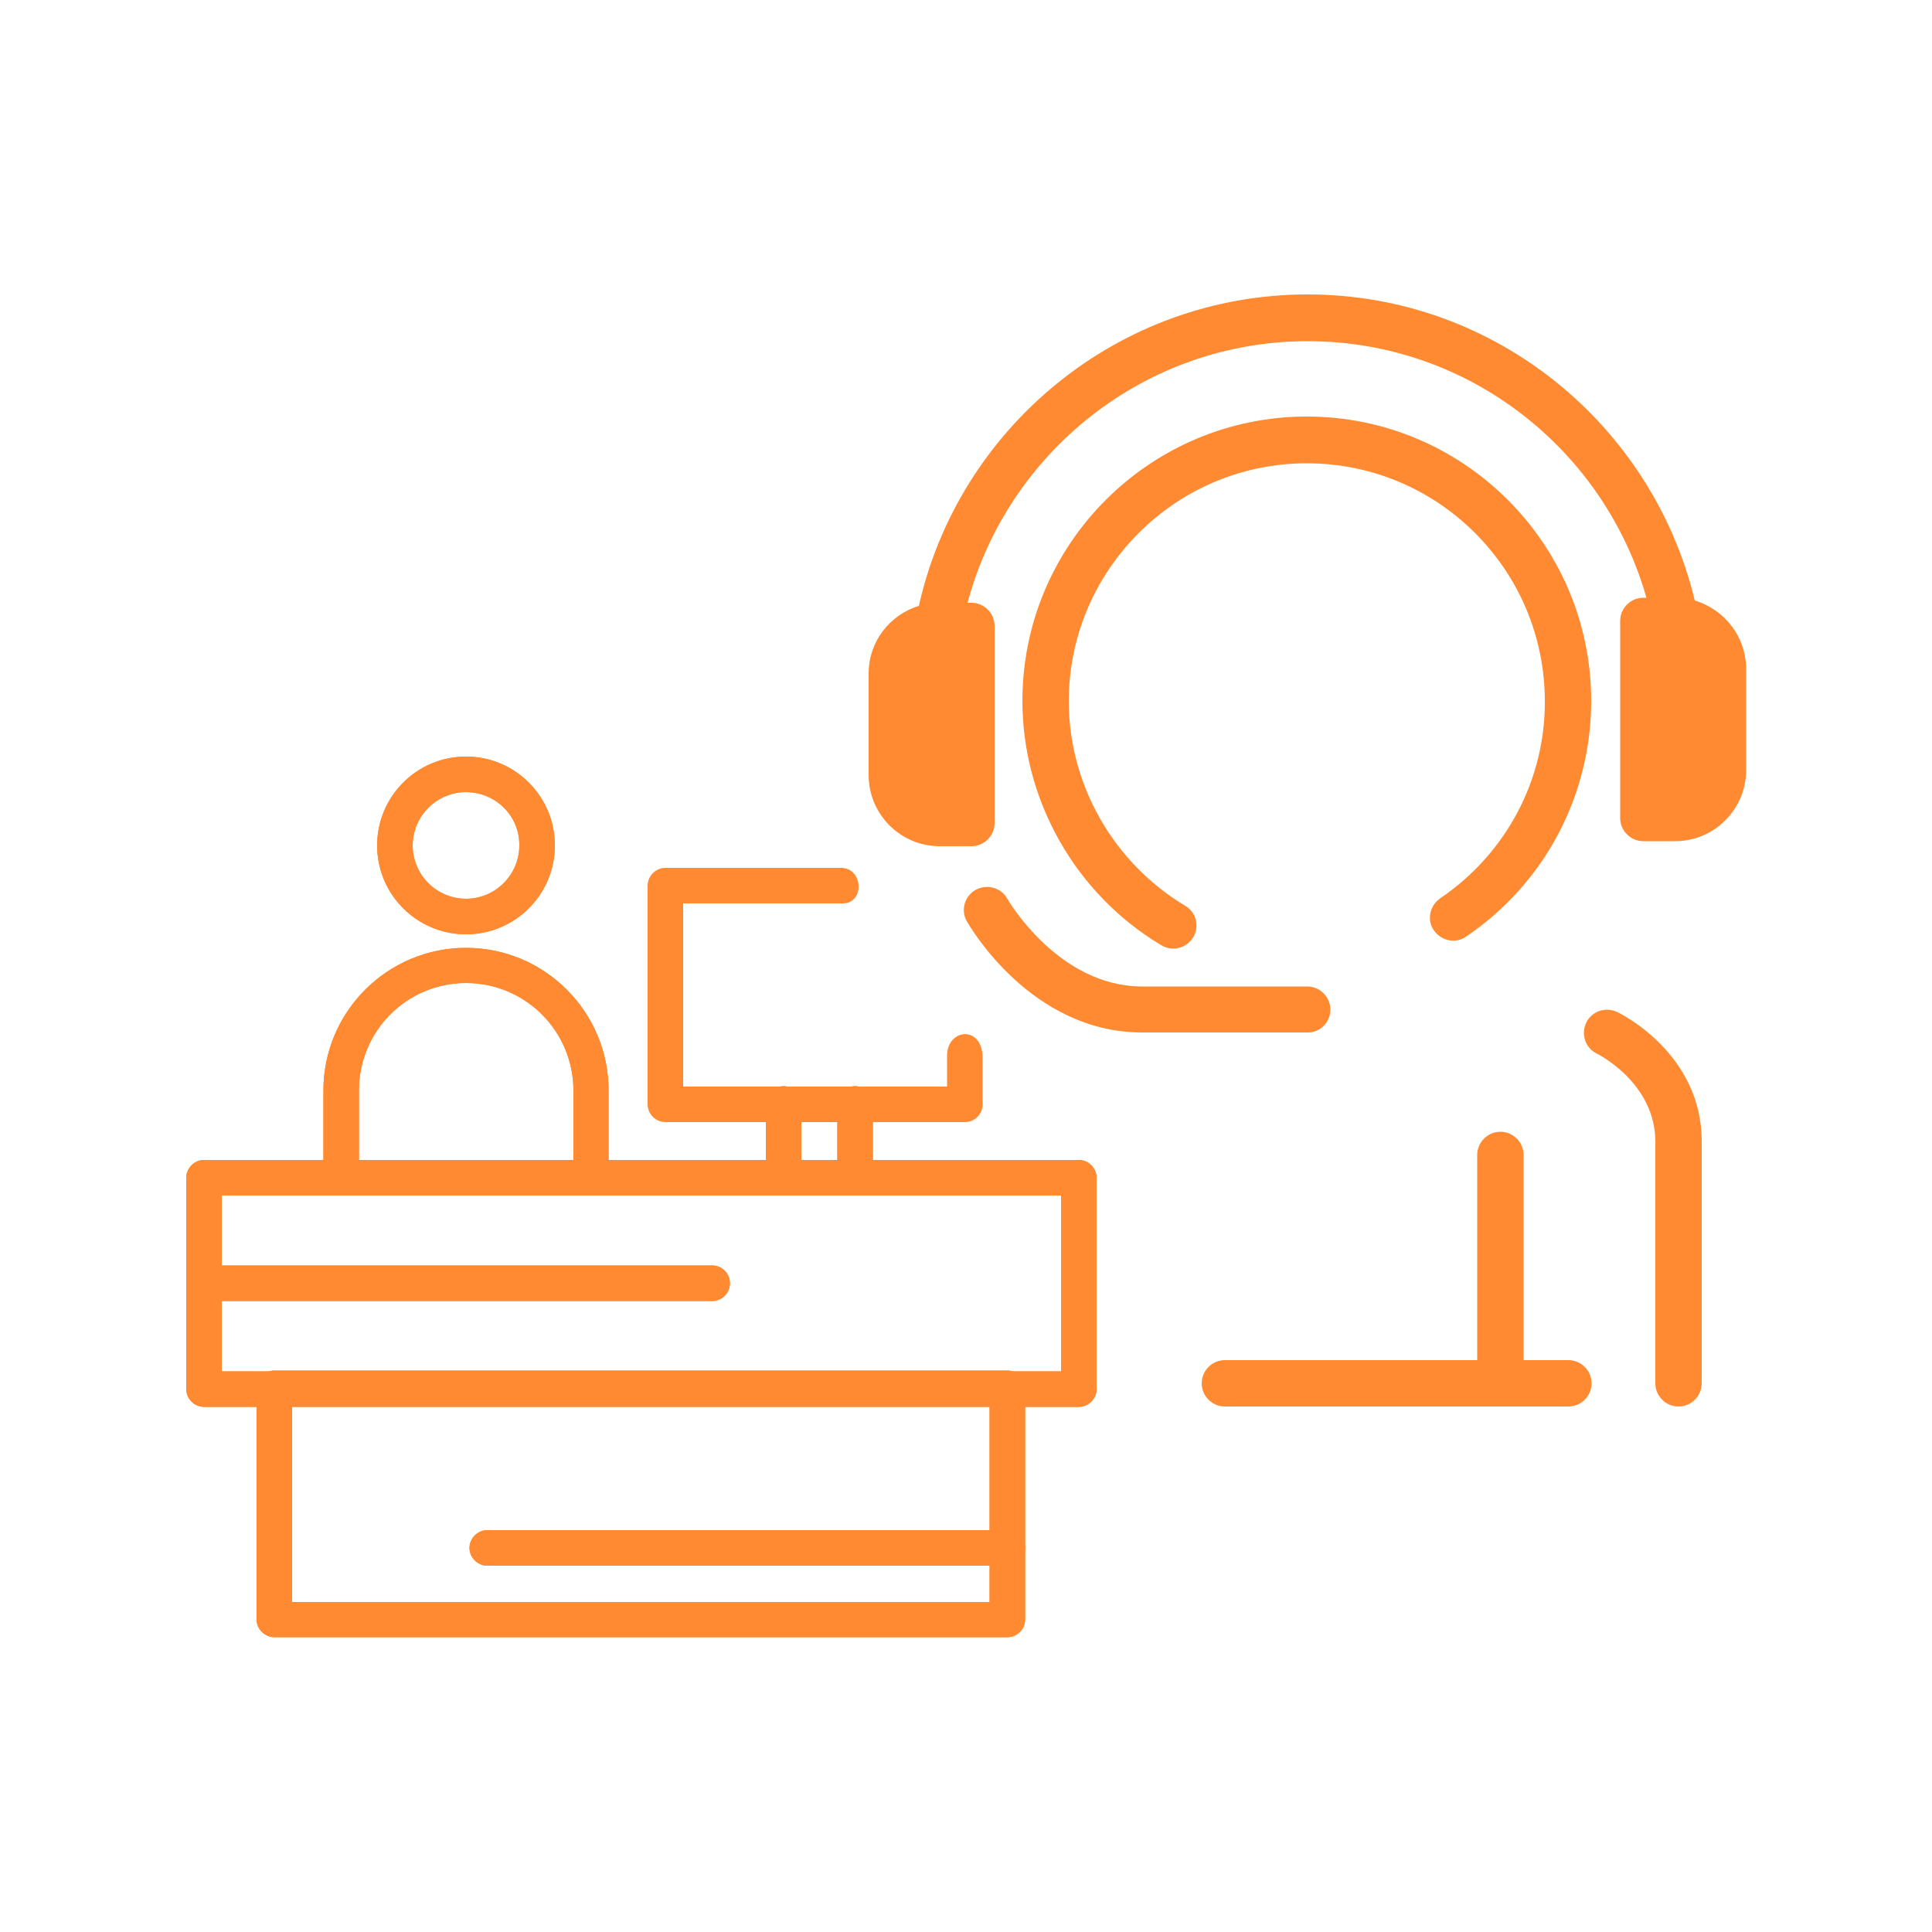 <?xml version="1.0" encoding="utf-8"?>
<!-- Generator: Adobe Illustrator 27.0.0, SVG Export Plug-In . SVG Version: 6.00 Build 0)  -->
<svg version="1.1" id="Livello_1" xmlns="http://www.w3.org/2000/svg" xmlns:xlink="http://www.w3.org/1999/xlink" x="0px" y="0px"
	 viewBox="0 0 500 500" style="enable-background:new 0 0 500 500;" xml:space="preserve">
<style type="text/css">
	.st0{fill:#FF8A31;}
</style>
<g>
	<g>
		<g>
			<path class="st0" d="M279.2,364.1H52.8c-2.5,0-4.6-2.1-4.6-4.6v-54.7c0-2.5,2.1-4.6,4.6-4.6h226.4c2.5,0,4.6,2.1,4.6,4.6v54.7
				C283.8,362,281.7,364.1,279.2,364.1z M57.4,354.9h217.2v-45.5H57.4V354.9z"/>
		</g>
		<g>
			<path class="st0" d="M260.7,423.7H71c-2.5,0-4.6-2.1-4.6-4.6v-59.8c0-2.5,2.1-4.6,4.6-4.6h189.7c2.5,0,4.6,2.1,4.6,4.6v59.8
				C265.3,421.7,263.2,423.7,260.7,423.7z M75.6,414.6h180.5V364H75.6V414.6z"/>
		</g>
		<g>
			<path class="st0" d="M202.8,309.4c-2.5,0-4.6-2.1-4.6-4.6v-19.1c0-2.5,2.1-4.6,4.6-4.6c2.5,0,4.6,2.1,4.6,4.6v19.1
				C207.4,307.3,205.3,309.4,202.8,309.4z"/>
		</g>
		<g>
			<path class="st0" d="M221.3,309.4c-2.5,0-4.6-2.1-4.6-4.6v-19.1c0-2.5,2.1-4.6,4.6-4.6c2.5,0,4.6,2.1,4.6,4.6v19.1
				C225.9,307.3,223.8,309.4,221.3,309.4z"/>
		</g>
		<g>
			<path class="st0" d="M153,306c-2.5,0-4.6-2.1-4.6-4.6v-19.2c0-15.3-12.4-27.8-27.8-27.8c-15.3,0-27.7,12.4-27.7,27.8v19.2
				c0,2.5-2.1,4.6-4.6,4.6c-2.5,0-4.6-2.1-4.6-4.6v-19.2c0-20.4,16.6-36.9,36.9-36.9c20.4,0,36.9,16.6,36.9,36.9v19.2
				C157.6,303.9,155.5,306,153,306z"/>
		</g>
		<g>
			<path class="st0" d="M120.6,241.8c-12.7,0-23-10.3-23-23c0-12.7,10.3-23,23-23c12.7,0,23,10.3,23,23
				C143.6,231.5,133.3,241.8,120.6,241.8z M120.6,205c-7.6,0-13.8,6.2-13.8,13.8c0,7.6,6.2,13.8,13.8,13.8c7.6,0,13.8-6.2,13.8-13.8
				C134.5,211.2,128.3,205,120.6,205z"/>
		</g>
		<g>
			<path class="st0" d="M184.3,336.7H52.8c-2.5,0-4.6-2.1-4.6-4.6c0-2.5,2.1-4.6,4.6-4.6h131.5c2.5,0,4.6,2,4.6,4.6
				C188.9,334.7,186.8,336.7,184.3,336.7z"/>
		</g>
		<g>
			<path class="st0" d="M260.7,405.2H126.1c-2.5,0-4.6-2.1-4.6-4.6c0-2.5,2.1-4.6,4.6-4.6h134.6c2.5,0,4.6,2.1,4.6,4.6
				C265.3,403.1,263.2,405.2,260.7,405.2z"/>
		</g>
		<g>
			<path class="st0" d="M279.2,364.1H52.8c-2.5,0-4.6-2.1-4.6-4.6v-54.7c0-2.5,2.1-4.6,4.6-4.6h226.4c2.5,0,4.6,2.1,4.6,4.6v54.7
				C283.8,362,281.7,364.1,279.2,364.1z M57.4,354.9h217.2v-45.5H57.4V354.9z"/>
		</g>
		<g>
			<path class="st0" d="M260.7,423.7H71c-2.5,0-4.6-2.1-4.6-4.6v-59.8c0-2.5,2.1-4.6,4.6-4.6h189.7c2.5,0,4.6,2.1,4.6,4.6v59.8
				C265.3,421.7,263.2,423.7,260.7,423.7z M75.6,414.6h180.5V364H75.6V414.6z"/>
		</g>
		<g>
			<path class="st0" d="M202.8,309.4c-2.5,0-4.6-2.1-4.6-4.6v-19.1c0-2.5,2.1-4.6,4.6-4.6c2.5,0,4.6,2.1,4.6,4.6v19.1
				C207.4,307.3,205.3,309.4,202.8,309.4z"/>
		</g>
		<g>
			<path class="st0" d="M221.3,309.4c-2.5,0-4.6-2.1-4.6-4.6v-19.1c0-2.5,2.1-4.6,4.6-4.6c2.5,0,4.6,2.1,4.6,4.6v19.1
				C225.9,307.3,223.8,309.4,221.3,309.4z"/>
		</g>
		<g>
			<path class="st0" d="M153,306c-2.5,0-4.6-2.1-4.6-4.6v-19.2c0-15.3-12.4-27.8-27.8-27.8c-15.3,0-27.7,12.4-27.7,27.8v19.2
				c0,2.5-2.1,4.6-4.6,4.6c-2.5,0-4.6-2.1-4.6-4.6v-19.2c0-20.4,16.6-36.9,36.9-36.9c20.4,0,36.9,16.6,36.9,36.9v19.2
				C157.6,303.9,155.5,306,153,306z"/>
		</g>
		<g>
			<path class="st0" d="M120.6,241.8c-12.7,0-23-10.3-23-23c0-12.7,10.3-23,23-23c12.7,0,23,10.3,23,23
				C143.6,231.5,133.3,241.8,120.6,241.8z M120.6,205c-7.6,0-13.8,6.2-13.8,13.8c0,7.6,6.2,13.8,13.8,13.8c7.6,0,13.8-6.2,13.8-13.8
				C134.5,211.2,128.3,205,120.6,205z"/>
		</g>
		<g>
			<path class="st0" d="M184.3,336.7H52.8c-2.5,0-4.6-2.1-4.6-4.6c0-2.5,2.1-4.6,4.6-4.6h131.5c2.5,0,4.6,2,4.6,4.6
				C188.9,334.7,186.8,336.7,184.3,336.7z"/>
		</g>
		<g>
			<path class="st0" d="M260.7,405.2H126.1c-2.5,0-4.6-2.1-4.6-4.6c0-2.5,2.1-4.6,4.6-4.6h134.6c2.5,0,4.6,2.1,4.6,4.6
				C265.3,403.1,263.2,405.2,260.7,405.2z"/>
		</g>
		<path class="st0" d="M245.1,273.2v8h-68.3v-47.4h41.3c5.7,0,5.4-9.2-0.5-9.2h-45.4c-2.5,0-4.6,2.1-4.6,4.6v56.6
			c0,2.5,2.1,4.6,4.6,4.6h77.5c2.5,0,4.6-2,4.6-4.6v-12.1C254.2,265.2,245.1,266.2,245.1,273.2z"/>
	</g>
	<g>
		<path class="st0" d="M372.7,232.5c-2.7,1.9-3.5,5.6-1.6,8.3c1.9,2.7,5.6,3.5,8.3,1.6c20.3-13.7,32.4-36.5,32.4-61
			c0-40.6-33-73.6-73.6-73.6s-73.6,33-73.6,73.6c0,25.8,13.8,50,35.9,63.2c1,0.6,2,0.9,3.1,0.9c2,0,4-1,5.2-2.9
			c1.7-2.9,0.8-6.5-2.1-8.2c-18.5-11.1-30.1-31.3-30.1-52.9c0-33.9,27.6-61.6,61.6-61.6s61.6,27.6,61.6,61.6
			C399.9,201.9,389.7,221,372.7,232.5z"/>
		<path class="st0" d="M438.6,155.4c-10.9-45.3-51.6-79.2-100.2-79.2c-49.1,0-90.3,34.6-100.6,80.6c-7.5,2.3-13,9.2-13,17.5v26.3
			c0,10.1,8.2,18.4,18.4,18.4h8.2c3.3,0,6-2.7,6-6v-51c0-3.3-2.7-6-6-6h-1c10.4-38.9,45.9-67.7,88-67.7c41.7,0,76.8,28.1,87.7,66.4
			h-0.8c-3.3,0-6,2.7-6,6v51c0,3.3,2.7,6,6,6h8.2c10.1,0,18.4-8.2,18.4-18.4V173C451.8,164.6,446.2,157.7,438.6,155.4z"/>
		<path class="st0" d="M344.3,261.3c0-3.3-2.7-6-6-6h-42.7c-21.8,0-34.8-22.5-34.9-22.7c-1.6-2.9-5.3-3.9-8.2-2.3
			c-2.9,1.6-3.9,5.3-2.3,8.1c0.7,1.2,16.5,28.8,45.4,28.8h42.7C341.6,267.3,344.3,264.6,344.3,261.3z"/>
		<path class="st0" d="M418.5,261.9c-3-1.4-6.6-0.2-8,2.8c-1.4,3-0.2,6.6,2.8,8c0.2,0.1,15.1,7.5,15.1,22.8V358c0,3.3,2.7,6,6,6
			c3.3,0,6-2.7,6-6v-62.5C440.5,272.7,419.4,262.3,418.5,261.9z"/>
		<path class="st0" d="M405.9,352h-11.6v-53.1c0-3.3-2.7-6-6-6s-6,2.7-6,6V352H317c-3.3,0-6,2.7-6,6s2.7,6,6,6h88.9c3.3,0,6-2.7,6-6
			S409.2,352,405.9,352z"/>
	</g>
</g>
</svg>
